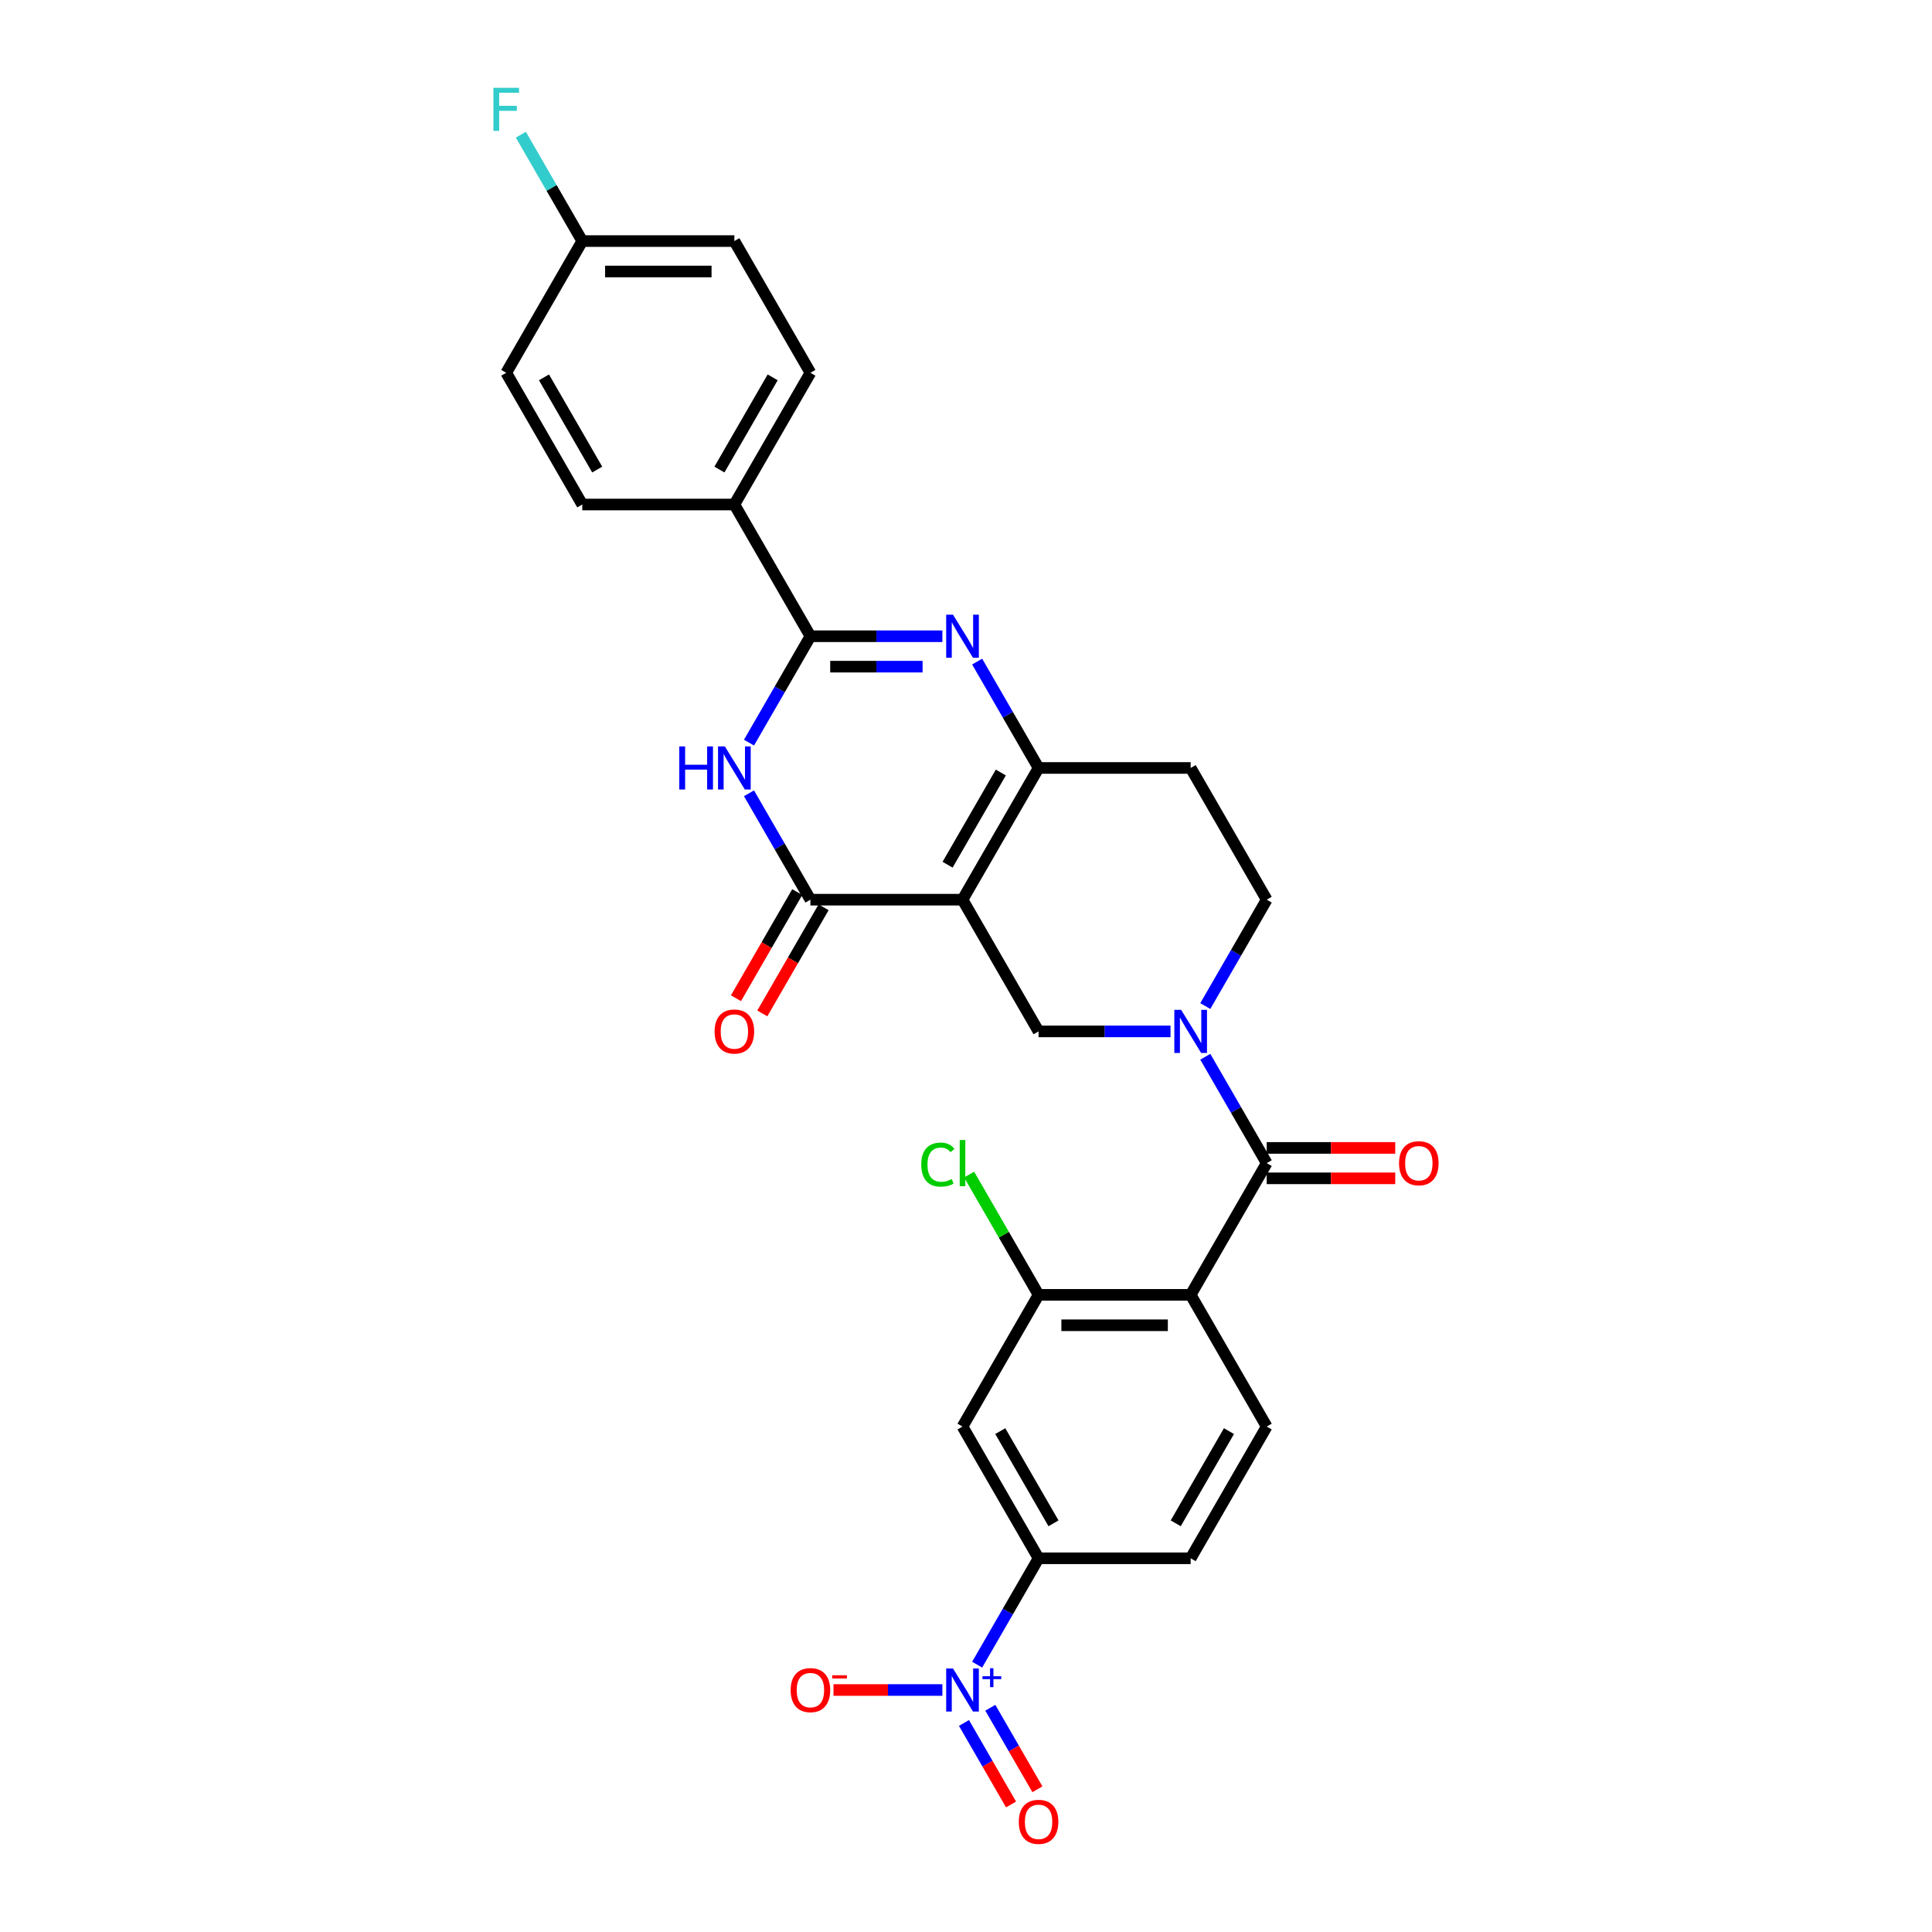 <?xml version='1.0' encoding='iso-8859-1'?>
<svg version='1.1' baseProfile='full'
              xmlns='http://www.w3.org/2000/svg'
                      xmlns:rdkit='http://www.rdkit.org/xml'
                      xmlns:xlink='http://www.w3.org/1999/xlink'
                  xml:space='preserve'
width='1000px' height='1000px' viewBox='0 0 1000 1000'>
<!-- END OF HEADER -->
<rect style='opacity:1.0;fill:#FFFFFF;stroke:none' width='1000' height='1000' x='0' y='0'> </rect>
<path class='bond-0' d='M 623.859,520.737 L 639.754,493.206' style='fill:none;fill-rule:evenodd;stroke:#0000FF;stroke-width:6px;stroke-linecap:butt;stroke-linejoin:miter;stroke-opacity:1' />
<path class='bond-0' d='M 639.754,493.206 L 655.649,465.674' style='fill:none;fill-rule:evenodd;stroke:#000000;stroke-width:6px;stroke-linecap:butt;stroke-linejoin:miter;stroke-opacity:1' />
<path class='bond-1' d='M 605.863,533.853 L 571.712,533.853' style='fill:none;fill-rule:evenodd;stroke:#0000FF;stroke-width:6px;stroke-linecap:butt;stroke-linejoin:miter;stroke-opacity:1' />
<path class='bond-1' d='M 571.712,533.853 L 537.56,533.853' style='fill:none;fill-rule:evenodd;stroke:#000000;stroke-width:6px;stroke-linecap:butt;stroke-linejoin:miter;stroke-opacity:1' />
<path class='bond-2' d='M 623.859,546.969 L 639.754,574.5' style='fill:none;fill-rule:evenodd;stroke:#0000FF;stroke-width:6px;stroke-linecap:butt;stroke-linejoin:miter;stroke-opacity:1' />
<path class='bond-2' d='M 639.754,574.5 L 655.649,602.032' style='fill:none;fill-rule:evenodd;stroke:#000000;stroke-width:6px;stroke-linecap:butt;stroke-linejoin:miter;stroke-opacity:1' />
<path class='bond-3' d='M 655.649,465.674 L 616.286,397.496' style='fill:none;fill-rule:evenodd;stroke:#000000;stroke-width:6px;stroke-linecap:butt;stroke-linejoin:miter;stroke-opacity:1' />
<path class='bond-4' d='M 616.286,397.496 L 537.56,397.496' style='fill:none;fill-rule:evenodd;stroke:#000000;stroke-width:6px;stroke-linecap:butt;stroke-linejoin:miter;stroke-opacity:1' />
<path class='bond-5' d='M 537.56,533.853 L 498.197,465.674' style='fill:none;fill-rule:evenodd;stroke:#000000;stroke-width:6px;stroke-linecap:butt;stroke-linejoin:miter;stroke-opacity:1' />
<path class='bond-6' d='M 498.197,465.674 L 537.56,397.496' style='fill:none;fill-rule:evenodd;stroke:#000000;stroke-width:6px;stroke-linecap:butt;stroke-linejoin:miter;stroke-opacity:1' />
<path class='bond-6' d='M 490.466,447.575 L 518.02,399.85' style='fill:none;fill-rule:evenodd;stroke:#000000;stroke-width:6px;stroke-linecap:butt;stroke-linejoin:miter;stroke-opacity:1' />
<path class='bond-7' d='M 498.197,465.674 L 419.471,465.674' style='fill:none;fill-rule:evenodd;stroke:#000000;stroke-width:6px;stroke-linecap:butt;stroke-linejoin:miter;stroke-opacity:1' />
<path class='bond-8' d='M 537.56,397.496 L 521.665,369.964' style='fill:none;fill-rule:evenodd;stroke:#000000;stroke-width:6px;stroke-linecap:butt;stroke-linejoin:miter;stroke-opacity:1' />
<path class='bond-8' d='M 521.665,369.964 L 505.77,342.433' style='fill:none;fill-rule:evenodd;stroke:#0000FF;stroke-width:6px;stroke-linecap:butt;stroke-linejoin:miter;stroke-opacity:1' />
<path class='bond-9' d='M 487.774,329.317 L 453.623,329.317' style='fill:none;fill-rule:evenodd;stroke:#0000FF;stroke-width:6px;stroke-linecap:butt;stroke-linejoin:miter;stroke-opacity:1' />
<path class='bond-9' d='M 453.623,329.317 L 419.471,329.317' style='fill:none;fill-rule:evenodd;stroke:#000000;stroke-width:6px;stroke-linecap:butt;stroke-linejoin:miter;stroke-opacity:1' />
<path class='bond-9' d='M 477.528,345.062 L 453.623,345.062' style='fill:none;fill-rule:evenodd;stroke:#0000FF;stroke-width:6px;stroke-linecap:butt;stroke-linejoin:miter;stroke-opacity:1' />
<path class='bond-9' d='M 453.623,345.062 L 429.717,345.062' style='fill:none;fill-rule:evenodd;stroke:#000000;stroke-width:6px;stroke-linecap:butt;stroke-linejoin:miter;stroke-opacity:1' />
<path class='bond-10' d='M 419.471,329.317 L 403.576,356.849' style='fill:none;fill-rule:evenodd;stroke:#000000;stroke-width:6px;stroke-linecap:butt;stroke-linejoin:miter;stroke-opacity:1' />
<path class='bond-10' d='M 403.576,356.849 L 387.681,384.38' style='fill:none;fill-rule:evenodd;stroke:#0000FF;stroke-width:6px;stroke-linecap:butt;stroke-linejoin:miter;stroke-opacity:1' />
<path class='bond-11' d='M 419.471,329.317 L 380.108,261.138' style='fill:none;fill-rule:evenodd;stroke:#000000;stroke-width:6px;stroke-linecap:butt;stroke-linejoin:miter;stroke-opacity:1' />
<path class='bond-12' d='M 387.681,410.611 L 403.576,438.143' style='fill:none;fill-rule:evenodd;stroke:#0000FF;stroke-width:6px;stroke-linecap:butt;stroke-linejoin:miter;stroke-opacity:1' />
<path class='bond-12' d='M 403.576,438.143 L 419.471,465.674' style='fill:none;fill-rule:evenodd;stroke:#000000;stroke-width:6px;stroke-linecap:butt;stroke-linejoin:miter;stroke-opacity:1' />
<path class='bond-13' d='M 412.653,461.738 L 396.794,489.207' style='fill:none;fill-rule:evenodd;stroke:#000000;stroke-width:6px;stroke-linecap:butt;stroke-linejoin:miter;stroke-opacity:1' />
<path class='bond-13' d='M 396.794,489.207 L 380.935,516.675' style='fill:none;fill-rule:evenodd;stroke:#FF0000;stroke-width:6px;stroke-linecap:butt;stroke-linejoin:miter;stroke-opacity:1' />
<path class='bond-13' d='M 426.289,469.611 L 410.43,497.079' style='fill:none;fill-rule:evenodd;stroke:#000000;stroke-width:6px;stroke-linecap:butt;stroke-linejoin:miter;stroke-opacity:1' />
<path class='bond-13' d='M 410.43,497.079 L 394.571,524.548' style='fill:none;fill-rule:evenodd;stroke:#FF0000;stroke-width:6px;stroke-linecap:butt;stroke-linejoin:miter;stroke-opacity:1' />
<path class='bond-14' d='M 505.77,861.631 L 521.665,834.1' style='fill:none;fill-rule:evenodd;stroke:#0000FF;stroke-width:6px;stroke-linecap:butt;stroke-linejoin:miter;stroke-opacity:1' />
<path class='bond-14' d='M 521.665,834.1 L 537.56,806.568' style='fill:none;fill-rule:evenodd;stroke:#000000;stroke-width:6px;stroke-linecap:butt;stroke-linejoin:miter;stroke-opacity:1' />
<path class='bond-15' d='M 487.774,874.747 L 459.593,874.747' style='fill:none;fill-rule:evenodd;stroke:#0000FF;stroke-width:6px;stroke-linecap:butt;stroke-linejoin:miter;stroke-opacity:1' />
<path class='bond-15' d='M 459.593,874.747 L 431.413,874.747' style='fill:none;fill-rule:evenodd;stroke:#FF0000;stroke-width:6px;stroke-linecap:butt;stroke-linejoin:miter;stroke-opacity:1' />
<path class='bond-16' d='M 498.952,891.799 L 511.134,912.899' style='fill:none;fill-rule:evenodd;stroke:#0000FF;stroke-width:6px;stroke-linecap:butt;stroke-linejoin:miter;stroke-opacity:1' />
<path class='bond-16' d='M 511.134,912.899 L 523.316,933.999' style='fill:none;fill-rule:evenodd;stroke:#FF0000;stroke-width:6px;stroke-linecap:butt;stroke-linejoin:miter;stroke-opacity:1' />
<path class='bond-16' d='M 512.587,883.926 L 524.769,905.026' style='fill:none;fill-rule:evenodd;stroke:#0000FF;stroke-width:6px;stroke-linecap:butt;stroke-linejoin:miter;stroke-opacity:1' />
<path class='bond-16' d='M 524.769,905.026 L 536.952,926.126' style='fill:none;fill-rule:evenodd;stroke:#FF0000;stroke-width:6px;stroke-linecap:butt;stroke-linejoin:miter;stroke-opacity:1' />
<path class='bond-17' d='M 655.649,609.905 L 688.911,609.905' style='fill:none;fill-rule:evenodd;stroke:#000000;stroke-width:6px;stroke-linecap:butt;stroke-linejoin:miter;stroke-opacity:1' />
<path class='bond-17' d='M 688.911,609.905 L 722.173,609.905' style='fill:none;fill-rule:evenodd;stroke:#FF0000;stroke-width:6px;stroke-linecap:butt;stroke-linejoin:miter;stroke-opacity:1' />
<path class='bond-17' d='M 655.649,594.159 L 688.911,594.159' style='fill:none;fill-rule:evenodd;stroke:#000000;stroke-width:6px;stroke-linecap:butt;stroke-linejoin:miter;stroke-opacity:1' />
<path class='bond-17' d='M 688.911,594.159 L 722.173,594.159' style='fill:none;fill-rule:evenodd;stroke:#FF0000;stroke-width:6px;stroke-linecap:butt;stroke-linejoin:miter;stroke-opacity:1' />
<path class='bond-18' d='M 655.649,602.032 L 616.286,670.211' style='fill:none;fill-rule:evenodd;stroke:#000000;stroke-width:6px;stroke-linecap:butt;stroke-linejoin:miter;stroke-opacity:1' />
<path class='bond-19' d='M 616.286,670.211 L 655.649,738.389' style='fill:none;fill-rule:evenodd;stroke:#000000;stroke-width:6px;stroke-linecap:butt;stroke-linejoin:miter;stroke-opacity:1' />
<path class='bond-20' d='M 616.286,670.211 L 537.56,670.211' style='fill:none;fill-rule:evenodd;stroke:#000000;stroke-width:6px;stroke-linecap:butt;stroke-linejoin:miter;stroke-opacity:1' />
<path class='bond-20' d='M 604.477,685.956 L 549.369,685.956' style='fill:none;fill-rule:evenodd;stroke:#000000;stroke-width:6px;stroke-linecap:butt;stroke-linejoin:miter;stroke-opacity:1' />
<path class='bond-21' d='M 380.108,261.138 L 301.382,261.138' style='fill:none;fill-rule:evenodd;stroke:#000000;stroke-width:6px;stroke-linecap:butt;stroke-linejoin:miter;stroke-opacity:1' />
<path class='bond-22' d='M 380.108,261.138 L 419.471,192.96' style='fill:none;fill-rule:evenodd;stroke:#000000;stroke-width:6px;stroke-linecap:butt;stroke-linejoin:miter;stroke-opacity:1' />
<path class='bond-22' d='M 372.377,243.039 L 399.931,195.314' style='fill:none;fill-rule:evenodd;stroke:#000000;stroke-width:6px;stroke-linecap:butt;stroke-linejoin:miter;stroke-opacity:1' />
<path class='bond-23' d='M 301.382,124.781 L 380.108,124.781' style='fill:none;fill-rule:evenodd;stroke:#000000;stroke-width:6px;stroke-linecap:butt;stroke-linejoin:miter;stroke-opacity:1' />
<path class='bond-23' d='M 313.191,140.526 L 368.299,140.526' style='fill:none;fill-rule:evenodd;stroke:#000000;stroke-width:6px;stroke-linecap:butt;stroke-linejoin:miter;stroke-opacity:1' />
<path class='bond-24' d='M 301.382,124.781 L 285.487,97.249' style='fill:none;fill-rule:evenodd;stroke:#000000;stroke-width:6px;stroke-linecap:butt;stroke-linejoin:miter;stroke-opacity:1' />
<path class='bond-24' d='M 285.487,97.249 L 269.592,69.718' style='fill:none;fill-rule:evenodd;stroke:#33CCCC;stroke-width:6px;stroke-linecap:butt;stroke-linejoin:miter;stroke-opacity:1' />
<path class='bond-25' d='M 301.382,124.781 L 262.019,192.96' style='fill:none;fill-rule:evenodd;stroke:#000000;stroke-width:6px;stroke-linecap:butt;stroke-linejoin:miter;stroke-opacity:1' />
<path class='bond-26' d='M 301.382,261.138 L 262.019,192.96' style='fill:none;fill-rule:evenodd;stroke:#000000;stroke-width:6px;stroke-linecap:butt;stroke-linejoin:miter;stroke-opacity:1' />
<path class='bond-26' d='M 309.113,243.039 L 281.559,195.314' style='fill:none;fill-rule:evenodd;stroke:#000000;stroke-width:6px;stroke-linecap:butt;stroke-linejoin:miter;stroke-opacity:1' />
<path class='bond-27' d='M 419.471,192.96 L 380.108,124.781' style='fill:none;fill-rule:evenodd;stroke:#000000;stroke-width:6px;stroke-linecap:butt;stroke-linejoin:miter;stroke-opacity:1' />
<path class='bond-28' d='M 537.56,670.211 L 498.197,738.389' style='fill:none;fill-rule:evenodd;stroke:#000000;stroke-width:6px;stroke-linecap:butt;stroke-linejoin:miter;stroke-opacity:1' />
<path class='bond-29' d='M 537.56,670.211 L 519.587,639.08' style='fill:none;fill-rule:evenodd;stroke:#000000;stroke-width:6px;stroke-linecap:butt;stroke-linejoin:miter;stroke-opacity:1' />
<path class='bond-29' d='M 519.587,639.08 L 501.614,607.95' style='fill:none;fill-rule:evenodd;stroke:#00CC00;stroke-width:6px;stroke-linecap:butt;stroke-linejoin:miter;stroke-opacity:1' />
<path class='bond-30' d='M 537.56,806.568 L 498.197,738.389' style='fill:none;fill-rule:evenodd;stroke:#000000;stroke-width:6px;stroke-linecap:butt;stroke-linejoin:miter;stroke-opacity:1' />
<path class='bond-30' d='M 545.291,788.469 L 517.737,740.744' style='fill:none;fill-rule:evenodd;stroke:#000000;stroke-width:6px;stroke-linecap:butt;stroke-linejoin:miter;stroke-opacity:1' />
<path class='bond-31' d='M 537.56,806.568 L 616.286,806.568' style='fill:none;fill-rule:evenodd;stroke:#000000;stroke-width:6px;stroke-linecap:butt;stroke-linejoin:miter;stroke-opacity:1' />
<path class='bond-32' d='M 655.649,738.389 L 616.286,806.568' style='fill:none;fill-rule:evenodd;stroke:#000000;stroke-width:6px;stroke-linecap:butt;stroke-linejoin:miter;stroke-opacity:1' />
<path class='bond-32' d='M 636.109,740.744 L 608.555,788.469' style='fill:none;fill-rule:evenodd;stroke:#000000;stroke-width:6px;stroke-linecap:butt;stroke-linejoin:miter;stroke-opacity:1' />
<path  class='atom-0' d='M 611.358 522.706
L 618.664 534.514
Q 619.388 535.68, 620.553 537.789
Q 621.718 539.899, 621.781 540.025
L 621.781 522.706
L 624.741 522.706
L 624.741 545.001
L 621.687 545.001
L 613.846 532.09
Q 612.932 530.578, 611.956 528.846
Q 611.012 527.114, 610.728 526.579
L 610.728 545.001
L 607.831 545.001
L 607.831 522.706
L 611.358 522.706
' fill='#0000FF'/>
<path  class='atom-6' d='M 493.269 318.169
L 500.575 329.978
Q 501.299 331.143, 502.464 333.253
Q 503.629 335.363, 503.692 335.489
L 503.692 318.169
L 506.652 318.169
L 506.652 340.465
L 503.598 340.465
L 495.757 327.554
Q 494.843 326.042, 493.867 324.31
Q 492.923 322.578, 492.639 322.043
L 492.639 340.465
L 489.742 340.465
L 489.742 318.169
L 493.269 318.169
' fill='#0000FF'/>
<path  class='atom-8' d='M 351.594 386.348
L 354.617 386.348
L 354.617 395.827
L 366.016 395.827
L 366.016 386.348
L 369.039 386.348
L 369.039 408.643
L 366.016 408.643
L 366.016 398.346
L 354.617 398.346
L 354.617 408.643
L 351.594 408.643
L 351.594 386.348
' fill='#0000FF'/>
<path  class='atom-8' d='M 375.18 386.348
L 382.486 398.157
Q 383.21 399.322, 384.375 401.432
Q 385.54 403.542, 385.603 403.668
L 385.603 386.348
L 388.563 386.348
L 388.563 408.643
L 385.509 408.643
L 377.668 395.732
Q 376.754 394.221, 375.778 392.489
Q 374.834 390.757, 374.55 390.221
L 374.55 408.643
L 371.653 408.643
L 371.653 386.348
L 375.18 386.348
' fill='#0000FF'/>
<path  class='atom-10' d='M 493.269 863.599
L 500.575 875.408
Q 501.299 876.573, 502.464 878.683
Q 503.629 880.793, 503.692 880.919
L 503.692 863.599
L 506.652 863.599
L 506.652 885.894
L 503.598 885.894
L 495.757 872.983
Q 494.843 871.472, 493.867 869.74
Q 492.923 868.008, 492.639 867.472
L 492.639 885.894
L 489.742 885.894
L 489.742 863.599
L 493.269 863.599
' fill='#0000FF'/>
<path  class='atom-10' d='M 508.523 867.618
L 512.451 867.618
L 512.451 863.482
L 514.197 863.482
L 514.197 867.618
L 518.229 867.618
L 518.229 869.114
L 514.197 869.114
L 514.197 873.271
L 512.451 873.271
L 512.451 869.114
L 508.523 869.114
L 508.523 867.618
' fill='#0000FF'/>
<path  class='atom-11' d='M 369.874 533.916
Q 369.874 528.563, 372.519 525.571
Q 375.164 522.58, 380.108 522.58
Q 385.052 522.58, 387.697 525.571
Q 390.343 528.563, 390.343 533.916
Q 390.343 539.333, 387.666 542.419
Q 384.989 545.473, 380.108 545.473
Q 375.196 545.473, 372.519 542.419
Q 369.874 539.364, 369.874 533.916
M 380.108 542.954
Q 383.509 542.954, 385.336 540.687
Q 387.194 538.388, 387.194 533.916
Q 387.194 529.539, 385.336 527.335
Q 383.509 525.099, 380.108 525.099
Q 376.707 525.099, 374.849 527.303
Q 373.023 529.508, 373.023 533.916
Q 373.023 538.419, 374.849 540.687
Q 376.707 542.954, 380.108 542.954
' fill='#FF0000'/>
<path  class='atom-13' d='M 724.141 602.095
Q 724.141 596.742, 726.786 593.75
Q 729.431 590.758, 734.375 590.758
Q 739.319 590.758, 741.964 593.75
Q 744.61 596.742, 744.61 602.095
Q 744.61 607.511, 741.933 610.597
Q 739.256 613.652, 734.375 613.652
Q 729.463 613.652, 726.786 610.597
Q 724.141 607.543, 724.141 602.095
M 734.375 611.133
Q 737.776 611.133, 739.603 608.865
Q 741.461 606.567, 741.461 602.095
Q 741.461 597.718, 739.603 595.513
Q 737.776 593.278, 734.375 593.278
Q 730.974 593.278, 729.116 595.482
Q 727.29 597.686, 727.29 602.095
Q 727.29 606.598, 729.116 608.865
Q 730.974 611.133, 734.375 611.133
' fill='#FF0000'/>
<path  class='atom-17' d='M 255.39 45.455
L 268.648 45.455
L 268.648 48.005
L 258.382 48.005
L 258.382 54.776
L 267.514 54.776
L 267.514 57.358
L 258.382 57.358
L 258.382 67.75
L 255.39 67.75
L 255.39 45.455
' fill='#33CCCC'/>
<path  class='atom-26' d='M 409.237 874.81
Q 409.237 869.456, 411.882 866.465
Q 414.527 863.473, 419.471 863.473
Q 424.415 863.473, 427.06 866.465
Q 429.706 869.456, 429.706 874.81
Q 429.706 880.226, 427.029 883.312
Q 424.352 886.367, 419.471 886.367
Q 414.559 886.367, 411.882 883.312
Q 409.237 880.258, 409.237 874.81
M 419.471 883.848
Q 422.872 883.848, 424.699 881.58
Q 426.557 879.281, 426.557 874.81
Q 426.557 870.433, 424.699 868.228
Q 422.872 865.992, 419.471 865.992
Q 416.07 865.992, 414.212 868.197
Q 412.386 870.401, 412.386 874.81
Q 412.386 879.313, 414.212 881.58
Q 416.07 883.848, 419.471 883.848
' fill='#FF0000'/>
<path  class='atom-26' d='M 430.745 867.112
L 438.372 867.112
L 438.372 868.775
L 430.745 868.775
L 430.745 867.112
' fill='#FF0000'/>
<path  class='atom-27' d='M 527.326 942.988
Q 527.326 937.635, 529.971 934.644
Q 532.616 931.652, 537.56 931.652
Q 542.504 931.652, 545.149 934.644
Q 547.795 937.635, 547.795 942.988
Q 547.795 948.405, 545.118 951.491
Q 542.441 954.545, 537.56 954.545
Q 532.648 954.545, 529.971 951.491
Q 527.326 948.436, 527.326 942.988
M 537.56 952.026
Q 540.961 952.026, 542.788 949.759
Q 544.646 947.46, 544.646 942.988
Q 544.646 938.611, 542.788 936.407
Q 540.961 934.171, 537.56 934.171
Q 534.159 934.171, 532.301 936.375
Q 530.475 938.58, 530.475 942.988
Q 530.475 947.492, 532.301 949.759
Q 534.159 952.026, 537.56 952.026
' fill='#FF0000'/>
<path  class='atom-29' d='M 476.847 602.803
Q 476.847 597.261, 479.429 594.364
Q 482.043 591.435, 486.987 591.435
Q 491.584 591.435, 494.04 594.679
L 491.962 596.379
Q 490.167 594.018, 486.987 594.018
Q 483.617 594.018, 481.822 596.285
Q 480.059 598.521, 480.059 602.803
Q 480.059 607.212, 481.885 609.479
Q 483.743 611.747, 487.333 611.747
Q 489.789 611.747, 492.655 610.267
L 493.537 612.628
Q 492.371 613.384, 490.608 613.825
Q 488.845 614.266, 486.892 614.266
Q 482.043 614.266, 479.429 611.306
Q 476.847 608.346, 476.847 602.803
' fill='#00CC00'/>
<path  class='atom-29' d='M 496.749 590.081
L 499.646 590.081
L 499.646 613.983
L 496.749 613.983
L 496.749 590.081
' fill='#00CC00'/>
</svg>
